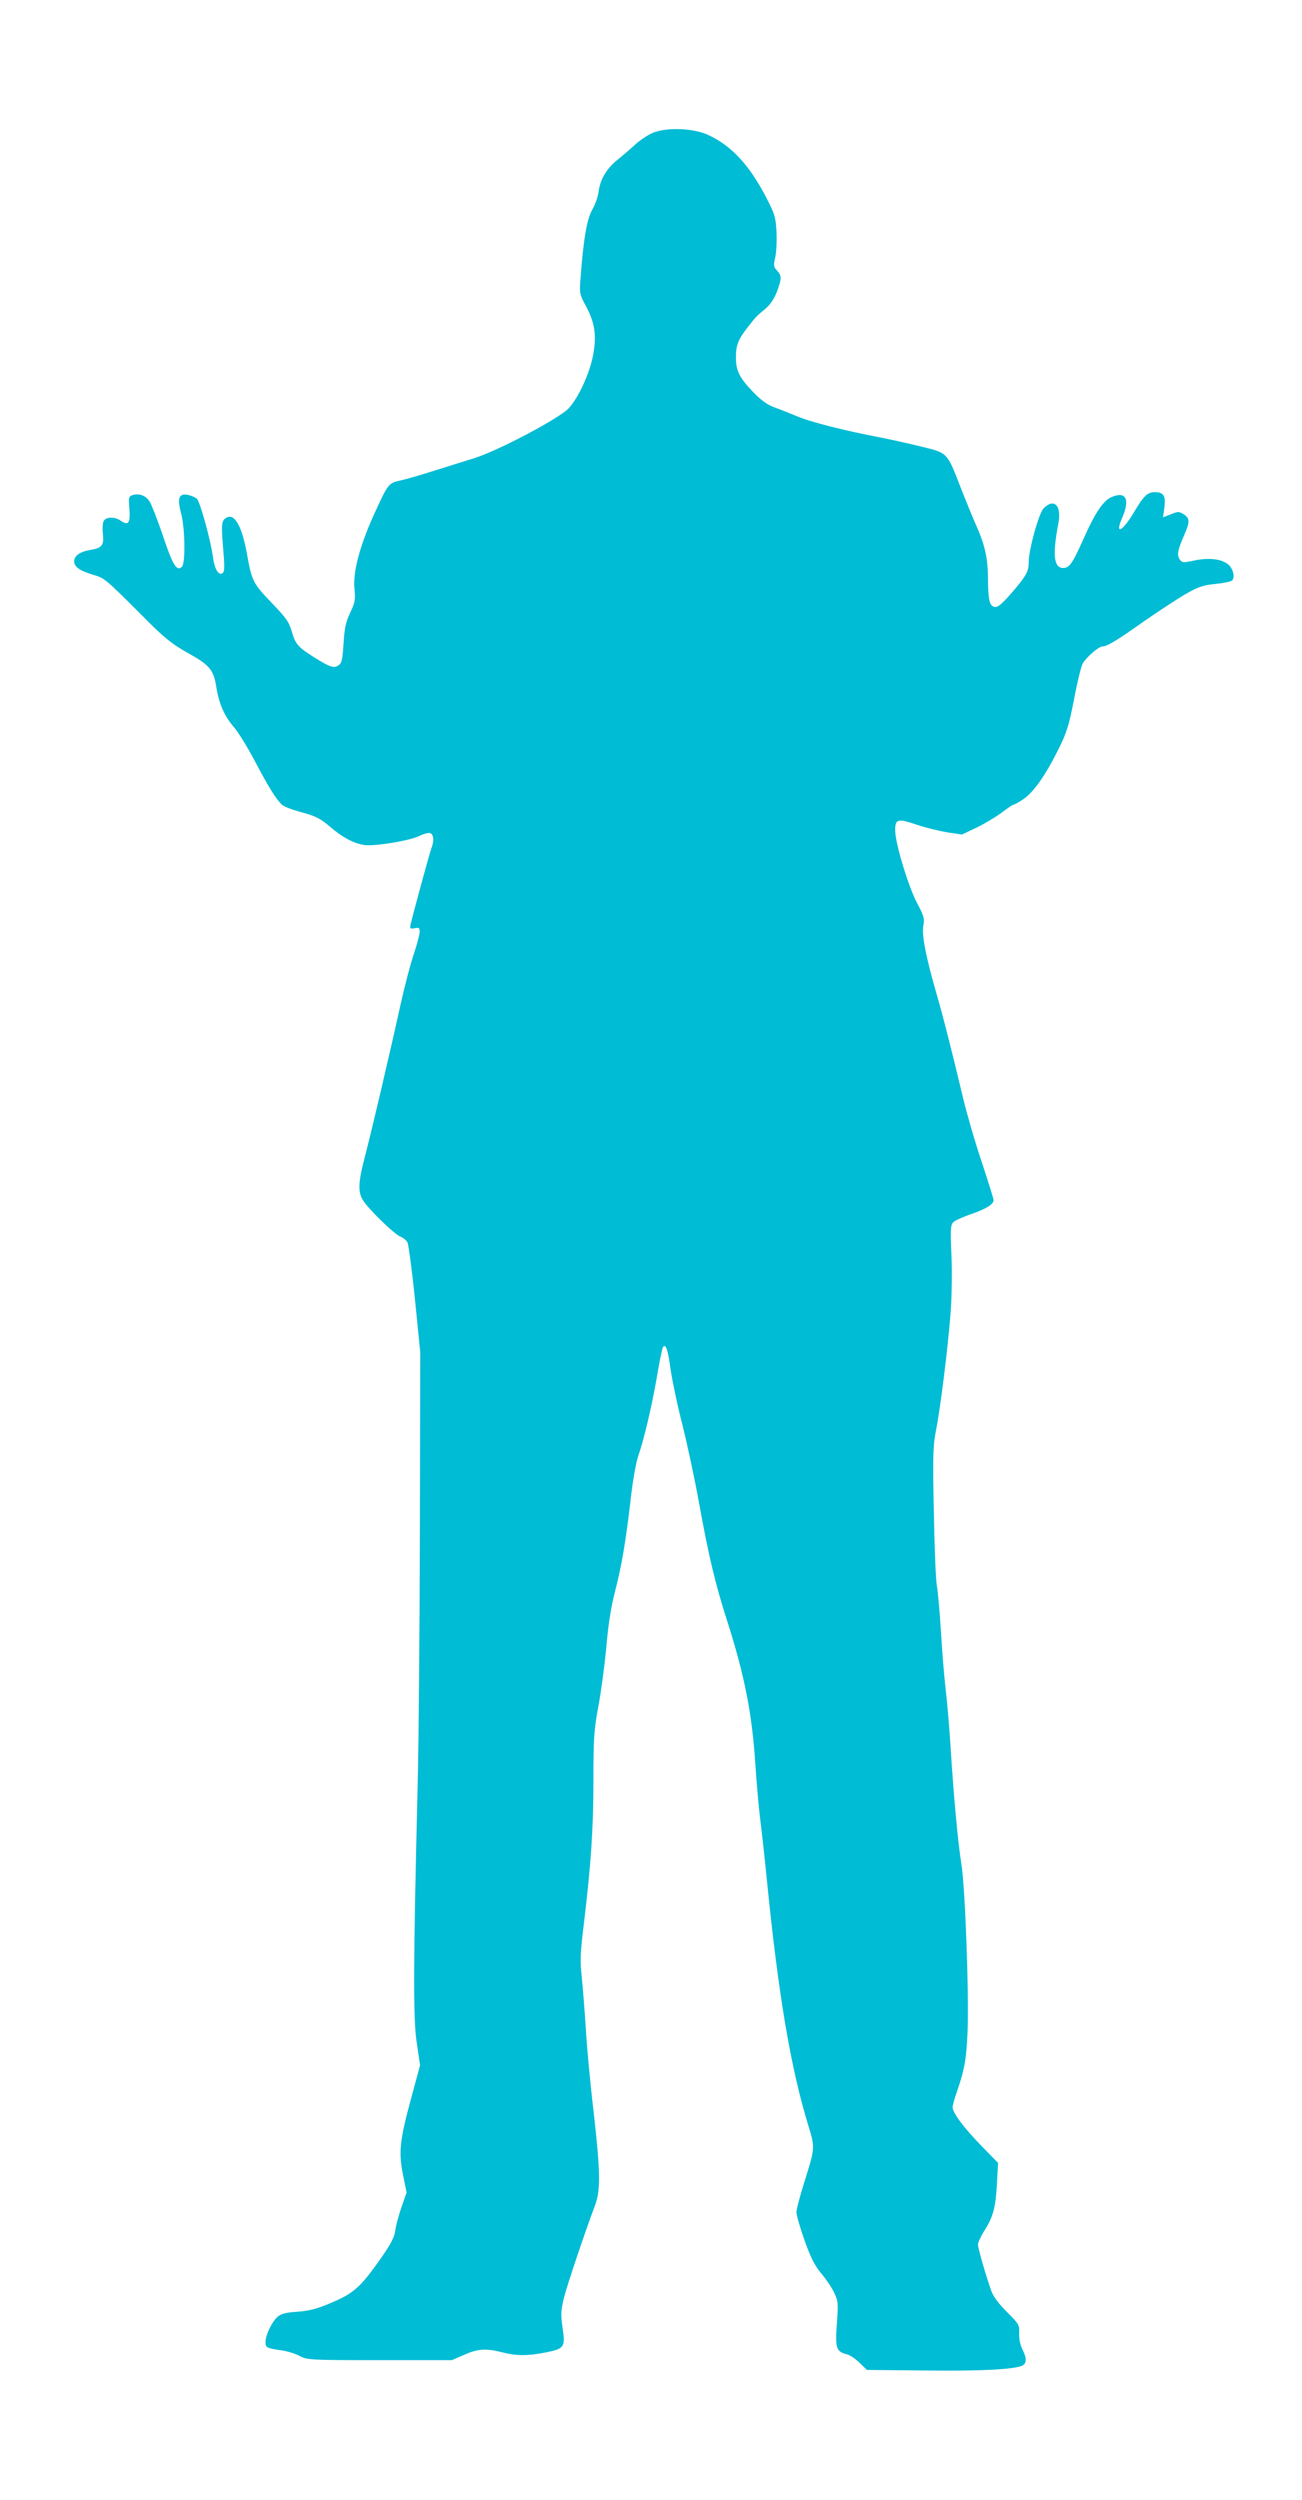 <?xml version="1.0" standalone="no"?>
<!DOCTYPE svg PUBLIC "-//W3C//DTD SVG 20010904//EN"
 "http://www.w3.org/TR/2001/REC-SVG-20010904/DTD/svg10.dtd">
<svg version="1.0" xmlns="http://www.w3.org/2000/svg"
 width="667pt" height="1280pt" viewBox="0 0 667 1280"
 preserveAspectRatio="xMidYMid meet">
<g transform="translate(0,1280) scale(0.1,-0.1)"
fill="#00bcd4" stroke="none">
<path d="M3347 12121 c-27 -11 -69 -39 -95 -63 -26 -24 -67 -59 -91 -78 -53
-43 -87 -100 -94 -160 -3 -25 -18 -68 -33 -94 -28 -49 -45 -152 -60 -351 -6
-78 -5 -82 30 -147 45 -84 54 -154 32 -258 -20 -92 -72 -204 -121 -259 -47
-52 -359 -217 -485 -257 -47 -14 -139 -44 -205 -64 -66 -21 -144 -44 -173 -50
-63 -14 -64 -16 -139 -181 -72 -160 -106 -292 -97 -376 5 -54 3 -68 -22 -120
-22 -47 -29 -77 -34 -157 -5 -81 -9 -101 -25 -112 -23 -17 -41 -12 -119 36
-88 55 -102 70 -121 135 -14 50 -29 71 -104 149 -95 99 -101 110 -126 251 -27
148 -67 213 -110 181 -21 -15 -22 -35 -10 -177 6 -73 5 -98 -5 -104 -21 -13
-41 20 -50 88 -13 90 -65 276 -81 293 -8 7 -28 16 -46 20 -46 9 -56 -16 -36
-92 21 -74 24 -257 5 -276 -26 -26 -47 7 -97 158 -28 82 -59 161 -69 177 -20
30 -53 42 -87 32 -20 -7 -21 -12 -16 -72 5 -72 -5 -86 -45 -59 -30 21 -75 20
-87 -2 -5 -9 -7 -38 -4 -64 7 -59 -5 -74 -60 -83 -56 -9 -87 -30 -87 -59 0
-29 29 -49 100 -70 57 -17 59 -18 278 -238 84 -84 127 -118 200 -159 117 -65
136 -88 150 -176 13 -84 41 -150 91 -207 21 -24 69 -102 106 -172 71 -135 110
-198 141 -226 11 -9 56 -26 102 -38 69 -19 93 -31 140 -71 66 -57 126 -89 180
-96 54 -7 235 23 281 47 22 11 47 17 55 14 18 -7 21 -41 5 -80 -9 -25 -94
-336 -106 -390 -4 -19 -1 -21 21 -17 22 5 26 2 26 -19 0 -13 -14 -64 -30 -113
-17 -49 -46 -161 -66 -250 -56 -254 -151 -660 -184 -785 -35 -132 -37 -183
-11 -225 27 -45 162 -176 192 -187 14 -5 31 -19 37 -31 5 -12 23 -143 38 -292
l27 -270 -2 -910 c-1 -500 -6 -1081 -11 -1290 -23 -940 -24 -1212 -5 -1335
l17 -115 -46 -170 c-58 -213 -65 -276 -41 -393 l18 -89 -26 -74 c-14 -41 -29
-95 -32 -120 -5 -36 -22 -69 -79 -150 -100 -141 -134 -171 -246 -219 -75 -32
-112 -42 -175 -47 -62 -4 -85 -10 -104 -27 -29 -26 -60 -92 -61 -128 0 -29 6
-32 84 -43 27 -4 67 -16 90 -28 40 -21 51 -22 411 -22 l370 0 62 27 c71 32
114 34 196 13 70 -18 130 -19 220 -1 98 19 104 27 89 126 -10 71 -9 89 8 158
18 68 100 314 159 472 28 77 27 168 -8 477 -17 142 -35 335 -40 428 -6 94 -16
213 -21 265 -9 80 -7 123 10 260 37 308 50 493 50 741 0 222 3 260 25 380 14
74 32 210 41 303 9 111 24 207 43 280 35 136 55 250 81 471 10 94 28 196 39
228 31 89 68 248 96 405 13 79 27 148 31 153 14 23 26 -12 40 -117 9 -60 36
-188 61 -284 24 -96 62 -274 84 -395 49 -271 84 -418 143 -601 91 -285 129
-478 146 -744 6 -91 17 -217 25 -280 8 -63 24 -207 35 -320 58 -578 121 -950
211 -1244 35 -114 35 -113 -22 -294 -21 -68 -39 -135 -39 -150 0 -14 19 -80
42 -145 33 -92 53 -130 87 -170 24 -29 54 -73 65 -98 20 -42 21 -54 13 -159
-9 -124 -3 -141 51 -155 15 -3 44 -23 65 -43 l38 -37 307 -3 c275 -3 438 5
487 24 24 10 26 38 5 79 -13 26 -20 56 -19 86 2 44 0 48 -62 110 -43 43 -70
79 -81 109 -29 83 -68 218 -68 237 0 10 14 41 31 68 47 74 59 119 66 240 l6
110 -86 88 c-89 91 -147 169 -147 197 0 9 9 43 21 76 41 119 50 171 56 319 7
197 -13 736 -32 850 -18 112 -41 365 -55 595 -6 96 -17 228 -25 295 -8 66 -19
203 -25 305 -6 101 -16 206 -21 233 -5 27 -12 196 -15 375 -6 280 -4 339 9
407 23 110 64 440 77 615 6 83 8 210 4 295 -6 129 -4 153 9 166 8 9 50 28 94
43 79 28 113 50 113 71 0 6 -27 93 -60 193 -34 100 -76 246 -95 324 -59 248
-105 429 -137 538 -54 187 -77 303 -68 349 7 38 3 51 -31 115 -46 87 -111 302
-113 371 -1 63 11 66 117 30 42 -14 109 -30 150 -37 l75 -11 74 35 c40 19 98
54 128 76 30 23 58 42 63 42 4 0 26 12 48 27 52 34 113 120 179 252 45 90 55
123 82 259 16 86 36 169 44 183 16 31 82 89 102 89 23 0 75 31 207 125 72 50
168 113 213 140 72 41 95 49 159 55 41 4 79 12 85 18 17 17 4 64 -23 84 -36
27 -98 33 -171 18 -56 -12 -62 -12 -74 5 -16 21 -11 50 22 124 30 68 30 87 -1
107 -24 15 -29 16 -66 1 l-41 -16 7 50 c8 60 -4 79 -49 79 -38 0 -57 -19 -107
-103 -59 -100 -100 -119 -60 -28 41 95 19 137 -54 106 -43 -17 -87 -84 -146
-218 -56 -126 -73 -149 -108 -145 -43 5 -49 72 -19 229 17 91 -22 130 -76 76
-24 -25 -76 -211 -76 -275 0 -48 -13 -71 -85 -155 -50 -58 -73 -77 -88 -75
-28 4 -35 33 -36 154 -1 103 -17 170 -69 284 -11 25 -42 101 -69 169 -71 185
-68 181 -198 213 -61 15 -155 36 -210 47 -186 35 -367 81 -433 110 -37 15 -89
36 -117 46 -35 13 -67 36 -108 79 -69 72 -87 108 -87 175 0 63 11 92 60 155
45 57 42 54 92 96 24 20 44 50 58 86 25 68 25 82 1 108 -18 19 -19 27 -10 66
6 25 9 83 7 130 -4 78 -8 92 -53 179 -86 166 -177 264 -295 319 -75 36 -212
41 -283 13z"/>
</g>
</svg>
